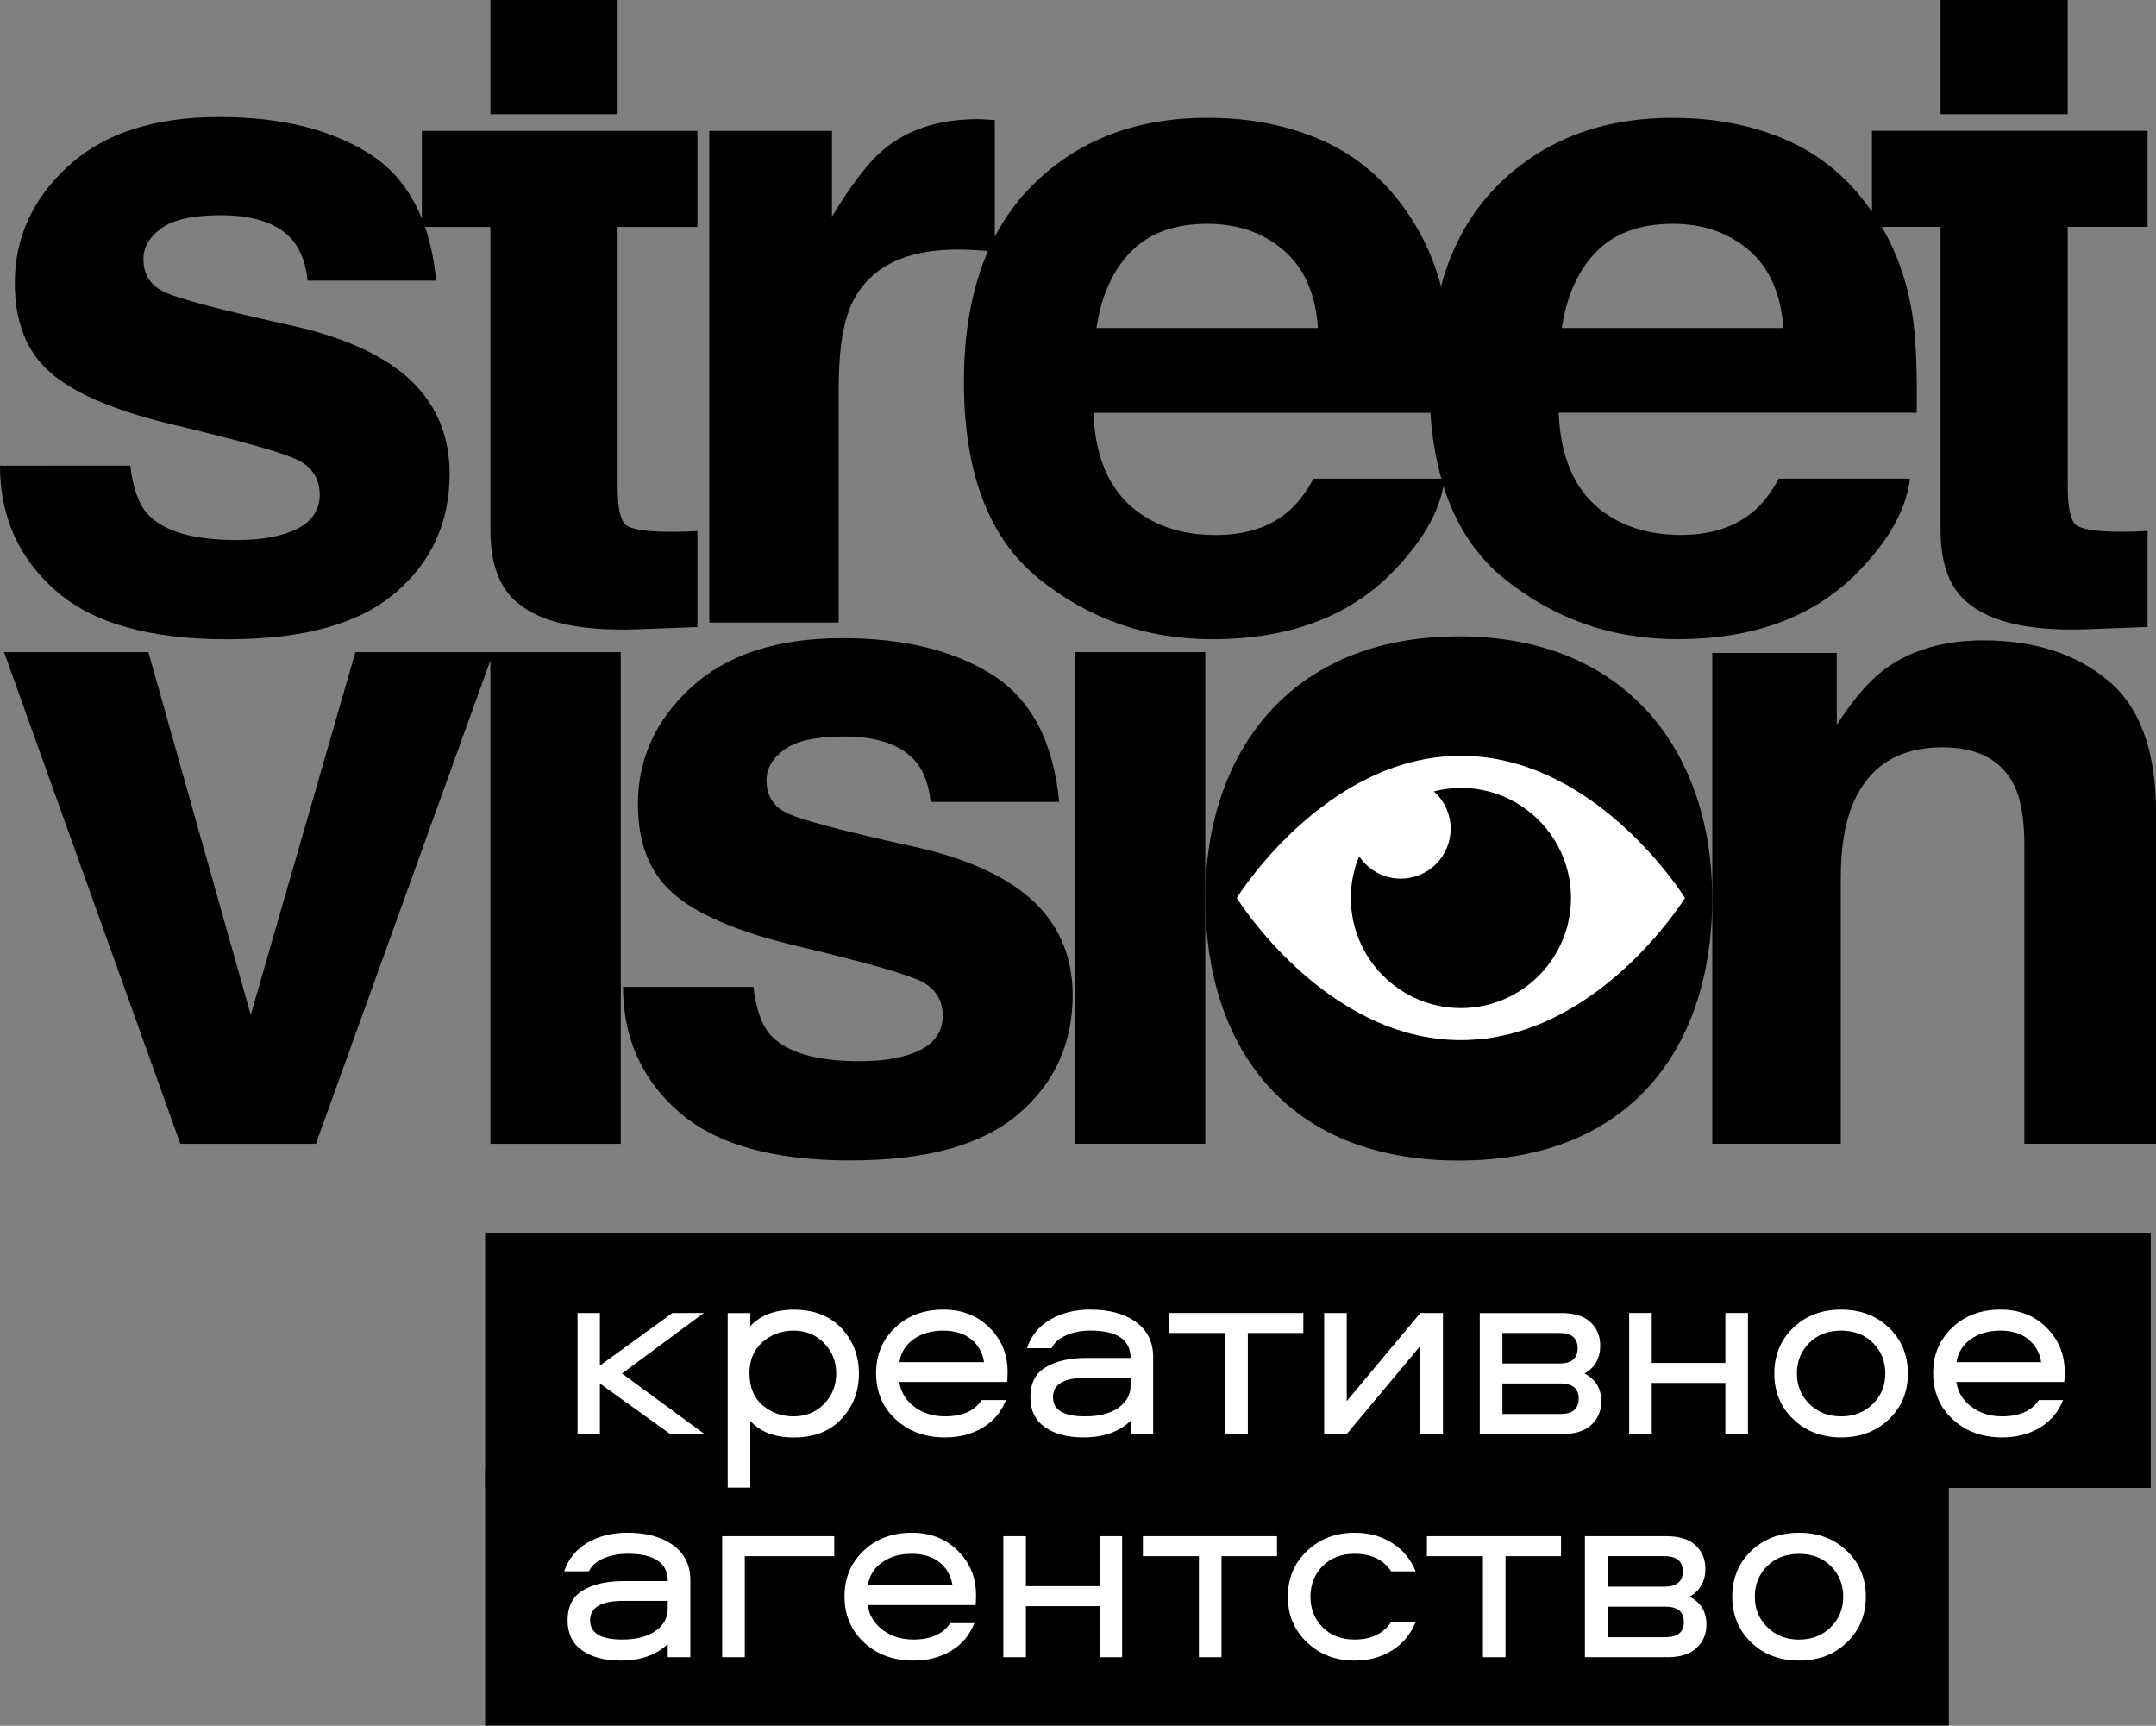 <?xml version="1.0" encoding="UTF-8"?> <svg xmlns="http://www.w3.org/2000/svg" id="Layer_2" data-name="Layer 2" viewBox="0 0 388.36 310.79"><rect x="0" y="0" width="388.36" height="310.79" fill="#808080" stroke="none"/><defs><style> .cls-1 { fill: #fff; } </style></defs><g id="Layer_1-2" data-name="Layer 1"><g><rect x="88.34" width="22.91" height="20.56"></rect><rect x="349.55" width="22.91" height="20.56"></rect><polygon points="56.9 206 88.34 118.92 88.34 206 111.82 206 111.82 117.45 88.87 117.45 88.34 117.45 64.01 117.45 45.17 182.77 26.73 117.45 .73 117.45 32.49 206 56.9 206"></polygon><path d="M193.22,179.19c0-6.66-2.28-12.21-6.82-16.65-4.6-4.39-11.52-7.66-20.74-9.83-13.83-3.03-21.89-5.17-24.17-6.42-2.28-1.19-3.42-3.11-3.42-5.77,0-2.11,1.07-3.95,3.22-5.53,2.14-1.57,5.74-2.35,10.79-2.35,6.14,0,10.48,1.57,13.04,4.71,1.36,1.73,2.2,4.09,2.52,7.07h23.15c-1.03-10.83-5.03-18.45-12.01-22.87-6.97-4.42-16-6.62-27.07-6.62-11.67,0-20.72,2.94-27.15,8.81-6.43,5.88-9.65,12.9-9.65,21.08,0,6.93,2.06,12.24,6.17,15.92,4.12,3.74,11.21,6.85,21.27,9.34,13.98,3.31,22.05,5.64,24.22,6.99,2.17,1.36,3.25,3.33,3.25,5.93s-1.35,4.74-4.04,6.09c-2.69,1.35-6.33,2.03-10.89,2.03-7.78,0-13.12-1.54-16-4.63-1.63-1.73-2.69-4.66-3.18-8.77h-23.48c0,9.1,3.32,16.59,9.97,22.46,6.65,5.88,16.94,8.81,30.89,8.81s23.78-2.78,30.32-8.33c6.54-5.55,9.81-12.71,9.81-21.49Z"></path><g><path d="M308.43,161.81c0,26.07-14.05,47.2-45.66,47.2s-45.66-21.13-45.66-47.2,15.13-47.2,45.66-47.2,45.66,21.13,45.66,47.2Z"></path><path class="cls-1" d="M263.15,187.32c-24.5,0-40.37-25.6-40.37-25.6,0,0,15.86-25.6,40.37-25.6s40.37,25.6,40.37,25.6c0,0-15.86,25.6-40.37,25.6Z"></path><path d="M263.15,141.9c-1.68,0-3.31.23-4.87.63,1.86,1.65,3.03,4.05,3.03,6.72,0,4.96-4.03,8.99-8.99,8.99-3.13,0-5.89-1.61-7.5-4.04-.96,2.32-1.49,4.86-1.49,7.52,0,10.93,8.89,19.83,19.82,19.83s19.83-8.89,19.83-19.83-8.89-19.82-19.83-19.82Z"></path></g><g><rect x="87.39" y="221.99" width="300.02" height="45.98"></rect><rect x="87.39" y="264.8" width="263.65" height="45.98"></rect><g><path class="cls-1" d="M104.03,236.46h4.03v9.47l13.07-9.47h5.64l-14.73,10.9,14.83,10.89h-6.16l-12.65-9.09v9.09h-4.03v-21.79Z"></path><path class="cls-1" d="M135.15,267.92h-4.07v-31.45h4.07v2.37c1.83-1.99,4.47-2.98,7.91-2.98s6.44,1.12,8.53,3.36c2.08,2.24,3.13,4.96,3.13,8.15s-1.04,5.91-3.13,8.15c-2.08,2.24-4.93,3.36-8.53,3.36s-6.08-1-7.91-2.98v12.03ZM135.01,247.36c0,2.46.78,4.37,2.34,5.71,1.56,1.34,3.43,2.01,5.61,2.01s4.04-.75,5.49-2.25c1.45-1.5,2.18-3.32,2.18-5.47s-.73-3.97-2.18-5.47c-1.45-1.5-3.28-2.25-5.49-2.25s-4.01.68-5.59,2.04c-1.58,1.36-2.37,3.25-2.37,5.68Z"></path><path class="cls-1" d="M170.21,255.08c3.13,0,5.34-.98,6.63-2.94h4.36c-.82,2.12-2.2,3.77-4.14,4.95-1.94,1.18-4.22,1.78-6.84,1.78-3.6,0-6.57-1.09-8.91-3.27-2.34-2.18-3.5-4.94-3.5-8.29s1.14-6.02,3.41-8.19c2.27-2.18,5.18-3.27,8.72-3.27,3.35,0,6.11,1.08,8.29,3.25,2.18,2.16,3.27,4.82,3.27,7.98,0,.92-.03,1.52-.09,1.8h-19.42c.25,1.8,1.14,3.28,2.68,4.45,1.53,1.17,3.39,1.75,5.57,1.75ZM169.92,239.64c-2.15,0-3.94.52-5.38,1.56-1.44,1.04-2.28,2.42-2.53,4.12h15.25c-.28-1.74-1.07-3.12-2.34-4.14s-2.94-1.54-5-1.54Z"></path><path class="cls-1" d="M196.45,235.85c3.41,0,6.14.75,8.19,2.25s3.08,3.59,3.08,6.28v13.88h-4.07v-2.37c-2.08,1.99-4.91,2.98-8.48,2.98-2.91,0-5.23-.62-6.96-1.85-1.74-1.23-2.61-3.03-2.61-5.4,0-2.49.92-4.29,2.77-5.4,1.85-1.11,4.29-1.66,7.32-1.66h7.96c0-3.28-2.42-4.93-7.25-4.93-1.58,0-3.02.28-4.31.83-1.29.55-2.18,1.33-2.65,2.34h-4.45c.73-2.21,2.11-3.92,4.17-5.14,2.05-1.21,4.48-1.82,7.29-1.82ZM203.65,249.54v-1.42h-8c-3.98,0-5.97,1.17-5.97,3.5s1.93,3.46,5.78,3.46c2.53,0,4.52-.51,5.99-1.54s2.2-2.36,2.2-4Z"></path><path class="cls-1" d="M210.61,240.06v-3.6h24.16v3.6h-10v18.19h-4.07v-18.19h-10.09Z"></path><path class="cls-1" d="M242.59,258.25h-4.07v-21.79h4.07v15.87l13.26-15.87h4.07v21.79h-4.07v-15.87l-13.26,15.87Z"></path><path class="cls-1" d="M285.41,247.36c2.02,1.04,3.03,2.72,3.03,5.02,0,1.71-.59,3.11-1.78,4.22-1.18,1.11-2.91,1.66-5.19,1.66h-14.92v-21.79h14.73c2.27,0,4,.54,5.19,1.63s1.78,2.5,1.78,4.24c0,2.27-.95,3.95-2.84,5.02ZM270.63,245.56h10.23c2.21,0,3.32-.92,3.32-2.75s-1.11-2.75-3.32-2.75h-10.23v5.5ZM270.63,254.65h10.42c2.21,0,3.32-.92,3.32-2.75s-1.11-2.75-3.32-2.75h-10.42v5.5Z"></path><path class="cls-1" d="M310.79,236.46h4.07v21.79h-4.07v-9.19h-13.26v9.19h-4.07v-21.79h4.07v9h13.26v-9Z"></path><path class="cls-1" d="M340.26,255.6c-2.27,2.18-5.15,3.27-8.62,3.27s-6.35-1.09-8.62-3.27c-2.27-2.18-3.41-4.93-3.41-8.24s1.14-6.06,3.41-8.24c2.27-2.18,5.15-3.27,8.62-3.27s6.35,1.09,8.62,3.27c2.27,2.18,3.41,4.93,3.41,8.24s-1.14,6.06-3.41,8.24ZM325.93,252.85c1.5,1.49,3.4,2.23,5.71,2.23s4.21-.74,5.71-2.23c1.5-1.48,2.25-3.32,2.25-5.49s-.74-4.05-2.23-5.52c-1.48-1.47-3.4-2.2-5.73-2.2s-4.25.73-5.73,2.2c-1.49,1.47-2.23,3.31-2.23,5.52s.75,4.01,2.25,5.49Z"></path><path class="cls-1" d="M360.63,255.08c3.13,0,5.34-.98,6.63-2.94h4.36c-.82,2.12-2.2,3.77-4.14,4.95-1.94,1.18-4.22,1.78-6.84,1.78-3.6,0-6.57-1.09-8.91-3.27-2.34-2.18-3.51-4.94-3.51-8.29s1.14-6.02,3.41-8.19c2.27-2.18,5.18-3.27,8.72-3.27,3.35,0,6.11,1.08,8.29,3.25s3.27,4.82,3.27,7.98c0,.92-.03,1.52-.09,1.8h-19.42c.25,1.8,1.14,3.28,2.68,4.45,1.53,1.17,3.39,1.75,5.57,1.75ZM360.34,239.64c-2.15,0-3.94.52-5.38,1.56s-2.28,2.42-2.53,4.12h15.25c-.28-1.74-1.07-3.12-2.34-4.14s-2.95-1.54-5-1.54Z"></path><path class="cls-1" d="M113.08,276.04c3.41,0,6.14.75,8.19,2.25,2.05,1.5,3.08,3.59,3.08,6.28v13.88h-4.07v-2.37c-2.08,1.99-4.91,2.98-8.48,2.98-2.91,0-5.23-.62-6.96-1.85-1.74-1.23-2.6-3.03-2.6-5.4,0-2.49.92-4.29,2.77-5.4,1.85-1.11,4.29-1.66,7.32-1.66h7.96c0-3.28-2.42-4.93-7.25-4.93-1.58,0-3.02.28-4.31.83-1.29.55-2.18,1.33-2.65,2.34h-4.45c.73-2.21,2.12-3.92,4.17-5.14,2.05-1.21,4.48-1.82,7.29-1.82ZM120.28,289.73v-1.42h-8.01c-3.98,0-5.97,1.17-5.97,3.5s1.93,3.46,5.78,3.46c2.53,0,4.52-.51,5.99-1.54s2.2-2.36,2.2-4Z"></path><path class="cls-1" d="M130.09,276.66h20.18v3.6h-16.11v18.19h-4.07v-21.79Z"></path><path class="cls-1" d="M164.52,295.27c3.13,0,5.34-.98,6.63-2.94h4.36c-.82,2.12-2.2,3.77-4.14,4.95-1.94,1.18-4.22,1.78-6.84,1.78-3.6,0-6.57-1.09-8.91-3.27-2.34-2.18-3.5-4.94-3.5-8.29s1.14-6.02,3.41-8.19c2.27-2.18,5.18-3.27,8.72-3.27,3.35,0,6.11,1.08,8.29,3.25,2.18,2.16,3.27,4.82,3.27,7.98,0,.92-.03,1.52-.09,1.8h-19.42c.25,1.8,1.14,3.28,2.68,4.45,1.53,1.17,3.39,1.75,5.57,1.75ZM164.24,279.83c-2.15,0-3.94.52-5.38,1.56-1.44,1.04-2.28,2.42-2.53,4.12h15.25c-.28-1.74-1.07-3.12-2.34-4.14s-2.94-1.54-5-1.54Z"></path><path class="cls-1" d="M198.06,276.66h4.07v21.79h-4.07v-9.19h-13.26v9.19h-4.07v-21.79h4.07v9h13.26v-9Z"></path><path class="cls-1" d="M205.87,280.26v-3.6h24.16v3.6h-10v18.19h-4.07v-18.19h-10.09Z"></path><path class="cls-1" d="M255,283h-4.41c-1.39-2.12-3.58-3.17-6.58-3.17-2.37,0-4.29.73-5.76,2.2-1.47,1.47-2.2,3.31-2.2,5.52s.73,4.05,2.2,5.52c1.47,1.47,3.39,2.2,5.76,2.2,3,0,5.19-1.06,6.58-3.17h4.41c-.85,2.15-2.25,3.85-4.19,5.09-1.94,1.25-4.21,1.87-6.8,1.87-3.41,0-6.27-1.09-8.57-3.27-2.31-2.18-3.46-4.93-3.46-8.24s1.15-6.06,3.46-8.24c2.3-2.18,5.16-3.27,8.57-3.27,2.59,0,4.86.62,6.8,1.87,1.94,1.25,3.34,2.95,4.19,5.09Z"></path><path class="cls-1" d="M257.03,280.26v-3.6h24.16v3.6h-10v18.19h-4.07v-18.19h-10.09Z"></path><path class="cls-1" d="M304.35,287.55c2.02,1.04,3.03,2.72,3.03,5.02,0,1.71-.59,3.11-1.78,4.22-1.18,1.11-2.91,1.66-5.19,1.66h-14.92v-21.79h14.73c2.27,0,4,.54,5.19,1.63s1.78,2.5,1.78,4.24c0,2.27-.95,3.95-2.84,5.02ZM289.57,285.75h10.23c2.21,0,3.32-.92,3.32-2.75s-1.11-2.75-3.32-2.75h-10.23v5.5ZM289.57,294.85h10.42c2.21,0,3.32-.92,3.32-2.75s-1.11-2.75-3.32-2.75h-10.42v5.5Z"></path><path class="cls-1" d="M332.68,295.79c-2.27,2.18-5.15,3.27-8.62,3.27s-6.35-1.09-8.62-3.27c-2.27-2.18-3.41-4.93-3.41-8.24s1.14-6.06,3.41-8.24c2.27-2.18,5.15-3.27,8.62-3.27s6.35,1.09,8.62,3.27c2.27,2.18,3.41,4.93,3.41,8.24s-1.14,6.06-3.41,8.24ZM318.35,293.05c1.5,1.49,3.4,2.23,5.71,2.23s4.21-.74,5.71-2.23c1.5-1.48,2.25-3.32,2.25-5.49s-.74-4.05-2.23-5.52c-1.48-1.47-3.4-2.2-5.73-2.2s-4.25.73-5.73,2.2c-1.49,1.47-2.23,3.31-2.23,5.52s.75,4.01,2.25,5.49Z"></path></g></g><rect x="193.63" y="117.45" width="23.48" height="88.54"></rect><path d="M308.43,117.61v88.38h23.15v-47.93c0-5.47.75-9.96,2.26-13.48,2.9-6.66,8.25-9.99,16.05-9.99,6.34,0,10.64,2.27,12.9,6.82,1.24,2.49,1.86,6.07,1.86,10.72v53.86h23.72v-59.63c0-11.1-2.9-19.05-8.7-23.84-5.8-4.79-13.25-7.19-22.36-7.19-7.28,0-13.3,1.79-18.04,5.36-2.64,2-5.45,5.28-8.41,9.83v-12.92h-22.42Z"></path><path d="M75.99,23.58v15.79c-2.04-5.09-5.19-8.99-9.45-11.68-6.97-4.41-16-6.62-27.07-6.62-11.67,0-20.72,2.94-27.15,8.81-6.43,5.88-9.65,12.9-9.65,21.08,0,6.93,2.06,12.24,6.17,15.92,4.11,3.74,11.2,6.85,21.27,9.34,13.98,3.31,22.05,5.63,24.22,6.99,2.17,1.35,3.26,3.33,3.26,5.93s-1.35,4.74-4.04,6.09c-2.69,1.35-6.33,2.03-10.9,2.03-7.78,0-13.11-1.54-16-4.63-1.63-1.73-2.69-4.66-3.18-8.77H0c0,9.1,3.32,16.58,9.97,22.46,6.65,5.88,16.94,8.81,30.89,8.81s23.78-2.77,30.32-8.33c6.54-5.55,9.81-12.71,9.81-21.49,0-6.66-2.27-12.21-6.82-16.65-4.6-4.39-11.52-7.66-20.74-9.83-13.83-3.03-21.89-5.17-24.17-6.42-2.28-1.19-3.42-3.11-3.42-5.77,0-2.11,1.07-3.95,3.22-5.52,2.15-1.57,5.74-2.36,10.79-2.36,6.14,0,10.48,1.57,13.04,4.71,1.36,1.74,2.2,4.09,2.52,7.07h23.15c-.34-3.57-1.01-6.79-2-9.67h11.78v54.51c0,5.52,1.3,9.61,3.9,12.27,4.01,4.17,11.48,6.07,22.42,5.69l10.97-.41v-17.31c-.76.06-1.53.1-2.32.12-.79.03-1.53.04-2.23.04-4.71,0-7.53-.45-8.45-1.34-.92-.89-1.38-3.15-1.38-6.78v-46.79h14.38v-17.3h-49.63Z"></path><path d="M337.2,23.58v14.56c-3.99-5.79-9.01-10.06-15.06-12.77-6.18-2.77-13.12-4.15-20.82-4.15-12.98,0-23.53,4.09-31.67,12.28-4.75,4.79-8.11,10.8-10.08,18.03-1.29-4.82-3.27-9.17-5.95-13.07-4.02-5.96-9.13-10.33-15.3-13.1-6.18-2.77-13.12-4.15-20.82-4.15-12.98,0-23.53,4.09-31.66,12.28-2.65,2.67-4.86,5.72-6.65,9.15v-21.02c-1.03-.05-1.69-.09-1.99-.12-.3-.03-.66-.04-1.1-.04-6.93,0-12.56,1.82-16.9,5.44-2.65,2.17-5.77,6.2-9.34,12.1v-15.43h-22.1v88.55h23.31v-42.32c0-7.09.89-12.35,2.68-15.76,3.2-6.06,9.45-9.1,18.77-9.1.7,0,1.62.03,2.76.08.81.04,1.7.11,2.68.2-2.88,6.59-4.33,14.44-4.33,23.56,0,16.37,4.5,28.19,13.51,35.45,9.01,7.26,19.41,10.89,31.19,10.89,14.28,0,25.38-4.31,33.31-12.92,4.66-4.95,7.45-9.84,8.37-14.66,2.21,7.01,5.86,12.58,10.95,16.68,9.01,7.26,19.41,10.89,31.19,10.89,14.28,0,25.38-4.31,33.31-12.92,5.1-5.42,7.96-10.75,8.58-16h-23.64c-1.38,2.6-2.97,4.63-4.76,6.09-3.29,2.71-7.58,4.06-12.85,4.06-4.98,0-9.23-1.11-12.77-3.33-5.81-3.57-8.9-9.8-9.26-18.68h64.49c.12-7.65-.14-13.51-.76-17.57-.92-5.91-2.77-11.2-5.53-15.9h10.59v54.51c0,5.52,1.3,9.61,3.9,12.27,4.01,4.17,11.48,6.07,22.42,5.69l10.97-.41v-17.31c-.76.06-1.53.1-2.32.12-.78.03-1.53.04-2.23.04-4.71,0-7.53-.45-8.45-1.34-.92-.89-1.38-3.15-1.38-6.78v-46.79h14.38v-17.3h-49.64ZM203.68,45.37c3.27-3.37,7.88-5.06,13.82-5.06,5.46,0,10.04,1.59,13.73,4.77,3.69,3.18,5.75,7.85,6.17,13.99h-39.89c.84-5.76,2.9-10.33,6.17-13.71h0ZM281.34,59.08c.84-5.76,2.9-10.33,6.17-13.71,3.27-3.37,7.88-5.06,13.82-5.06,5.46,0,10.04,1.59,13.73,4.77,3.69,3.18,5.75,7.85,6.17,13.99h-39.89ZM236.59,86.21c-1.38,2.6-2.97,4.63-4.76,6.09-3.3,2.71-7.58,4.06-12.85,4.06-4.98,0-9.23-1.11-12.77-3.33-5.81-3.57-8.9-9.8-9.26-18.68h60.7c.3,4.32.96,8.27,1.98,11.86h-23.03Z"></path></g></g></svg> 